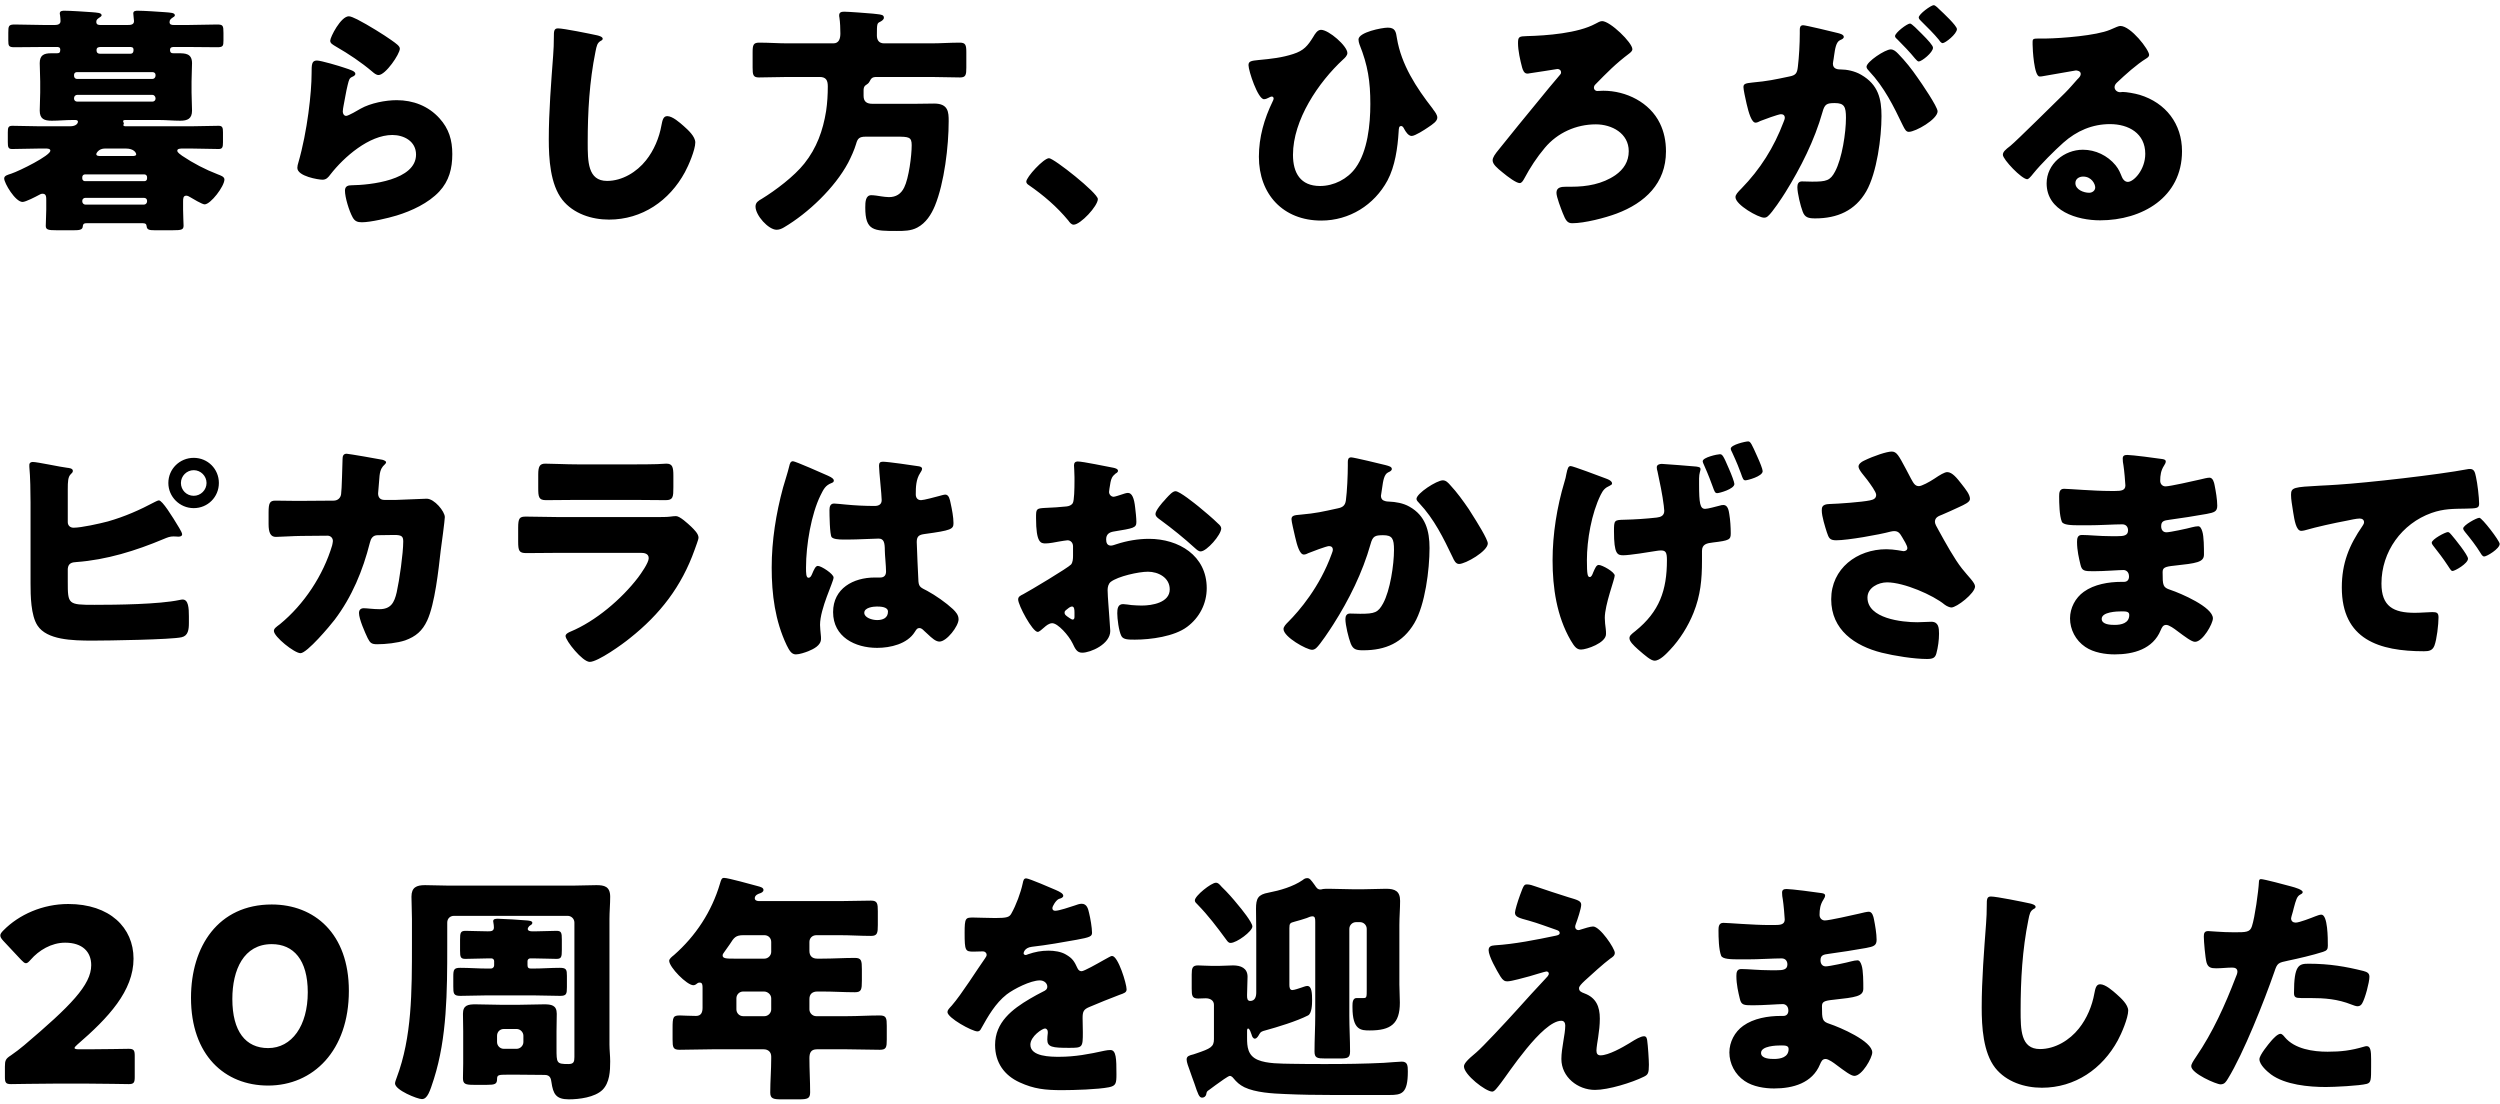 <svg width="455" height="201" viewBox="0 0 455 201" fill="none" xmlns="http://www.w3.org/2000/svg">
<path d="M22.894 27.032H19.11C17.966 27.032 17.526 27.868 17.526 28.044C17.526 28.352 17.878 28.396 18.274 28.396H24.038C24.478 28.396 24.786 28.352 24.786 28.088C24.786 27.824 24.39 27.032 22.894 27.032ZM28.306 17.968V17.836C28.262 17.528 28.042 17.264 27.734 17.264H14.05C13.742 17.264 13.478 17.528 13.478 17.836V17.968C13.478 18.276 13.742 18.496 14.05 18.496H27.734C28.042 18.496 28.306 18.276 28.306 17.968ZM28.306 13.832V13.612C28.306 13.348 28.086 13.128 27.778 13.128H13.962C13.698 13.128 13.478 13.348 13.478 13.612V13.832C13.478 14.096 13.698 14.36 13.962 14.36H27.778C28.042 14.36 28.262 14.14 28.306 13.832ZM18.45 9.784H23.554C23.906 9.784 24.302 9.784 24.302 9.08C24.302 8.552 23.95 8.552 23.554 8.552H18.406C17.966 8.552 17.57 8.596 17.57 9.124C17.57 9.784 18.01 9.784 18.45 9.784ZM26.766 32.488V32.224C26.766 31.96 26.546 31.74 26.282 31.74H15.458C15.194 31.74 14.974 31.96 14.974 32.224V32.488C14.974 32.752 15.194 32.972 15.458 32.972H26.282C26.546 32.972 26.766 32.796 26.766 32.488ZM26.766 36.668V36.536C26.766 36.228 26.546 36.008 26.194 36.008H15.546C15.238 36.008 14.974 36.228 14.974 36.536V36.668C14.974 36.976 15.238 37.24 15.546 37.24H26.194C26.502 37.24 26.766 36.976 26.766 36.668ZM26.018 40.628H15.722C15.106 40.628 15.106 40.936 15.062 41.244C15.018 41.86 14.314 41.904 13.522 41.904H10.222C8.814 41.904 8.33 41.816 8.33 41.112C8.33 40.232 8.418 39.132 8.418 38.164V36.448C8.418 35.832 8.418 35.26 7.758 35.26C7.494 35.26 7.318 35.348 7.098 35.48C6.526 35.788 4.678 36.756 4.106 36.756C2.786 36.756 0.762 33.324 0.762 32.488C0.762 31.96 1.378 31.828 2.038 31.608C3.622 31.08 9.166 28.308 9.166 27.428C9.166 27.032 8.594 27.032 8.286 27.032H7.23C5.558 27.032 3.886 27.12 2.214 27.12C1.51 27.12 1.422 26.812 1.422 25.844V24.084C1.422 23.204 1.51 22.896 2.258 22.896C3.886 22.896 5.558 22.984 7.23 22.984H12.73C13.918 22.984 14.182 22.412 14.182 22.148C14.182 21.84 13.83 21.84 13.566 21.84H13.17C11.938 21.84 10.662 21.972 9.43 21.972C8.066 21.972 7.23 21.664 7.23 20.124C7.23 19.068 7.318 17.968 7.318 16.824V14.844C7.318 13.656 7.23 12.556 7.23 11.5C7.23 10.048 7.978 9.696 9.298 9.696H10.31C10.75 9.696 10.97 9.608 10.97 9.08C10.97 8.552 10.618 8.552 10.31 8.552H7.978C6.174 8.552 4.414 8.596 2.654 8.596C1.598 8.596 1.51 8.376 1.51 7.364V6C1.51 4.724 1.554 4.46 2.698 4.46C4.458 4.46 6.218 4.548 7.978 4.548H10.002C10.486 4.548 11.014 4.416 11.014 3.844C11.014 3.536 10.97 3.008 10.926 2.744C10.882 2.568 10.882 2.524 10.882 2.436C10.882 1.952 11.41 1.952 11.762 1.952C12.818 1.952 15.502 2.128 16.69 2.216C17.658 2.304 18.494 2.304 18.494 2.788C18.494 2.964 18.23 3.096 18.054 3.228C17.746 3.448 17.526 3.58 17.526 3.976C17.526 4.504 17.922 4.548 18.274 4.548H23.202C23.686 4.548 24.39 4.548 24.39 3.844C24.39 3.58 24.258 2.788 24.258 2.436C24.258 1.952 24.742 1.952 25.094 1.952C26.15 1.952 28.878 2.128 30.022 2.216C31.034 2.304 31.826 2.304 31.826 2.788C31.826 2.964 31.606 3.096 31.386 3.228C31.078 3.448 30.858 3.624 30.858 4.02C30.858 4.504 31.254 4.548 31.65 4.548H34.246C35.962 4.548 37.722 4.46 39.482 4.46C40.582 4.46 40.67 4.636 40.67 6V7.364C40.67 8.376 40.582 8.596 39.526 8.596C37.766 8.596 36.006 8.552 34.246 8.552H31.738C31.386 8.552 30.946 8.552 30.946 9.08C30.946 9.652 31.254 9.696 31.65 9.696H32.442C33.674 9.696 34.95 9.696 34.95 11.5C34.95 12.556 34.862 13.656 34.862 14.844V16.824C34.862 17.968 34.95 19.068 34.95 20.124C34.95 21.62 34.114 21.972 32.794 21.972C31.518 21.972 30.242 21.84 28.966 21.84H22.982C22.63 21.84 22.41 21.84 22.41 22.06C22.41 22.192 22.454 22.236 22.498 22.324C22.542 22.368 22.542 22.412 22.542 22.456C22.542 22.588 22.454 22.632 22.454 22.764C22.454 22.984 22.762 22.984 22.938 22.984H34.774C36.446 22.984 38.118 22.896 39.79 22.896C40.494 22.896 40.582 23.248 40.582 24.084V25.888C40.582 26.768 40.494 27.12 39.79 27.12C38.118 27.12 36.446 27.032 34.774 27.032H33.366C32.838 27.032 32.266 27.032 32.266 27.428C32.266 27.78 32.882 28.132 33.146 28.352C35.17 29.716 37.37 30.86 39.658 31.74C40.098 31.916 40.846 32.136 40.846 32.664C40.846 33.896 38.338 37.196 37.238 37.196C36.798 37.196 35.038 36.14 34.598 35.876C34.378 35.744 34.158 35.612 33.894 35.612C33.322 35.612 33.322 36.184 33.322 36.668V38.164C33.322 39.308 33.41 40.452 33.41 41.068C33.41 41.816 33.014 41.904 31.474 41.904H28.086C27.162 41.904 26.722 41.816 26.678 41.112C26.634 40.716 26.37 40.628 26.018 40.628ZM60.099 7.408C60.099 6.748 62.035 2.964 63.487 2.964C63.795 2.964 64.411 3.228 65.027 3.536C67.007 4.548 69.955 6.396 71.187 7.276C72.111 7.936 72.771 8.376 72.771 8.86C72.771 9.828 70.175 13.656 68.899 13.656C68.459 13.656 68.063 13.304 67.755 13.04C65.731 11.324 63.487 9.828 61.199 8.508C60.539 8.112 60.099 7.892 60.099 7.408ZM57.679 11.016C58.427 11.016 61.815 12.028 62.695 12.336C63.751 12.688 64.675 12.952 64.675 13.436C64.675 13.7 64.367 13.876 64.147 13.964C63.575 14.228 63.531 14.448 63.267 15.504C62.959 16.736 62.783 18.012 62.519 19.288C62.475 19.596 62.387 19.948 62.387 20.3C62.387 20.696 62.607 21.092 63.003 21.092C63.399 21.092 65.203 20.036 65.643 19.772C67.447 18.76 70.175 18.232 72.199 18.232C75.191 18.232 77.963 19.288 79.987 21.532C81.703 23.424 82.319 25.492 82.319 28.044C82.319 30.64 81.747 32.928 79.943 34.864C77.963 36.976 74.927 38.384 72.199 39.22C70.615 39.704 67.447 40.452 65.863 40.452C65.071 40.452 64.587 40.276 64.191 39.572C63.531 38.384 62.783 35.92 62.783 34.688C62.783 33.852 63.399 33.72 63.971 33.72C67.403 33.676 75.719 32.796 75.719 28.132C75.719 25.712 73.519 24.568 71.407 24.568C67.183 24.568 62.607 28.572 60.143 31.74C59.747 32.268 59.395 32.708 58.691 32.708C57.987 32.708 54.115 32.092 54.115 30.552C54.115 30.244 54.203 29.892 54.291 29.628C55.963 23.864 56.711 16.736 56.711 13.392C56.711 11.764 56.711 11.016 57.679 11.016ZM101.551 5.164C102.563 5.164 107.315 6.132 108.723 6.44C109.075 6.528 109.691 6.704 109.691 7.056C109.691 7.232 109.515 7.364 109.383 7.408C108.679 7.804 108.591 8.332 108.371 9.432C107.271 14.844 106.963 20.388 106.963 25.888C106.963 29.364 106.963 32.928 110.483 32.928C113.255 32.928 115.895 31.3 117.567 29.188C119.019 27.384 119.987 25.052 120.383 22.808C120.559 21.928 120.691 21.136 121.439 21.136C122.407 21.136 123.727 22.324 124.431 22.94C125.223 23.644 126.543 24.832 126.543 25.932C126.543 27.252 125.311 30.156 124.651 31.344C121.835 36.536 116.863 39.968 110.835 39.968C107.711 39.968 104.367 38.912 102.343 36.36C100.143 33.544 99.879 28.88 99.879 25.36C99.879 20.3 100.319 14.888 100.671 10.136C100.759 9.212 100.803 7.716 100.803 6.704C100.803 5.736 100.803 5.164 101.551 5.164ZM157.172 16.472V17.44C157.172 18.54 157.788 18.892 158.8 18.892H166.5C167.688 18.892 168.876 18.848 170.02 18.848C172.616 18.848 172.66 20.432 172.66 22.06C172.66 26.592 171.868 33.28 170.152 37.46C169.492 39.044 168.524 40.584 166.94 41.42C165.796 42.036 164.476 42.036 163.244 42.036C159.02 42.036 157.48 42.036 157.48 37.768C157.48 36.756 157.524 35.524 158.58 35.524C159.02 35.524 159.944 35.656 160.428 35.744C160.736 35.788 161.352 35.876 161.792 35.876C163.068 35.876 163.992 35.304 164.564 34.116C165.4 32.444 165.928 28.352 165.928 26.416C165.928 24.92 165.4 24.876 163.156 24.876H157.524C156.38 24.876 156.072 25.228 155.808 26.196C155.5 27.252 154.884 28.616 154.356 29.628C151.936 34.16 147.096 38.78 142.696 41.376C142.256 41.64 141.816 41.816 141.332 41.816C139.88 41.816 137.504 39.22 137.504 37.592C137.504 36.844 138.032 36.536 138.648 36.184C141.156 34.644 144.544 32.092 146.392 29.76C148.636 26.944 149.78 23.776 150.352 20.212C150.572 18.716 150.66 17.22 150.66 15.724C150.66 14.624 150.352 14.008 149.164 14.008H143.4C141.64 14.008 139.88 14.096 138.12 14.096C137.064 14.096 136.976 13.612 136.976 12.292V9.52C136.976 8.2 137.108 7.76 138.164 7.76C139.924 7.76 141.64 7.892 143.4 7.892H151.672C152.728 7.892 152.948 6.968 152.948 6.088C152.948 5.252 152.904 4.02 152.772 3.184C152.728 3.008 152.728 2.92 152.728 2.788C152.728 2.216 153.168 2.128 153.652 2.128C154.4 2.128 157.92 2.392 158.844 2.48C159.284 2.524 159.284 2.524 159.636 2.568C160.384 2.656 160.868 2.7 160.868 3.228C160.868 3.58 160.428 3.844 160.164 3.976C159.636 4.24 159.592 4.284 159.592 6.44C159.592 7.32 159.988 7.892 160.912 7.892H169.448C171.208 7.892 172.924 7.76 174.684 7.76C175.74 7.76 175.872 8.2 175.872 9.52V12.292C175.872 13.612 175.784 14.096 174.728 14.096C172.968 14.096 171.208 14.008 169.448 14.008H159.592C158.712 14.008 158.58 14.228 158.228 14.888C158.096 15.152 157.832 15.328 157.568 15.504C157.216 15.724 157.172 16.12 157.172 16.472ZM190.92 28.792C191.8 28.792 199.808 35.128 199.808 36.228C199.808 37.504 196.64 40.892 195.408 40.892C194.968 40.892 194.66 40.452 194.44 40.144C192.372 37.636 189.908 35.524 187.224 33.676C187.004 33.544 186.784 33.324 186.784 33.06C186.784 32.224 189.952 28.792 190.92 28.792ZM240.426 5.428C241.834 5.428 245.222 8.376 245.222 9.652C245.222 10.092 244.782 10.532 244.474 10.796C239.942 14.976 235.322 21.84 235.322 28.176C235.322 31.476 236.686 33.852 240.25 33.852C242.758 33.852 245.266 32.576 246.718 30.552C248.918 27.516 249.402 22.632 249.402 18.936C249.402 14.844 248.962 11.896 247.422 8.068C247.334 7.804 247.246 7.496 247.246 7.188C247.246 5.868 251.514 5.032 252.57 5.032C253.934 5.032 254.066 5.78 254.242 6.968C255.034 11.764 257.762 15.944 260.71 19.728C260.754 19.816 260.842 19.904 260.886 19.992C261.194 20.388 261.59 20.916 261.59 21.4C261.59 22.06 260.798 22.588 259.874 23.204C259.302 23.6 257.542 24.744 256.926 24.744C256.31 24.744 255.826 23.952 255.562 23.468C255.474 23.292 255.298 22.94 255.034 22.94C254.594 22.94 254.594 23.292 254.55 23.996C254.374 26.9 253.89 30.288 252.526 32.84C250.106 37.328 245.574 40.144 240.47 40.144C233.518 40.144 229.118 35.348 229.118 28.528C229.118 24.964 230.086 21.62 231.626 18.452C231.714 18.276 231.802 18.1 231.802 17.924C231.802 17.748 231.67 17.572 231.494 17.572C231.274 17.572 231.054 17.704 230.878 17.792C230.658 17.924 230.306 18.056 230.042 18.056C228.942 18.056 227.226 12.908 227.226 11.852C227.226 11.148 227.71 11.06 229.03 10.928C231.406 10.708 233.342 10.488 235.366 9.828C237.302 9.212 238.006 8.332 239.018 6.704C239.326 6.176 239.766 5.428 240.426 5.428ZM291.591 3.844C293.043 3.844 297.091 7.76 297.091 8.948C297.091 9.3 296.739 9.564 296.519 9.74C294.055 11.588 292.471 13.216 290.359 15.372C290.183 15.548 290.095 15.724 290.095 15.988C290.095 16.252 290.315 16.56 290.711 16.56C291.107 16.56 291.459 16.516 291.811 16.516C295.947 16.516 300.259 18.628 302.107 22.456C302.855 23.996 303.207 25.668 303.207 27.56C303.207 33.368 299.379 36.932 294.231 38.868C292.119 39.66 288.379 40.628 286.135 40.628C285.255 40.628 284.947 40.1 284.419 38.78C284.111 37.988 283.275 35.876 283.275 35.084C283.275 34.072 284.155 33.984 285.079 33.984H286.003C288.819 33.984 291.635 33.5 294.011 31.872C295.507 30.816 296.431 29.408 296.431 27.516C296.431 24.26 293.351 22.632 290.447 22.632C286.839 22.632 283.451 24.172 281.163 26.9C279.711 28.616 278.479 30.508 277.423 32.488C277.247 32.796 276.983 33.324 276.587 33.324C275.971 33.324 274.475 32.224 273.419 31.344C272.495 30.596 271.659 29.892 271.659 29.188C271.659 28.66 272.055 28.088 272.891 27.076C275.091 24.304 277.599 21.268 279.975 18.364C280.767 17.352 283.055 14.624 283.847 13.7C284.023 13.524 284.111 13.392 284.111 13.172C284.111 12.776 283.803 12.556 283.451 12.556C283.407 12.556 278.831 13.304 278.347 13.348C278.215 13.392 278.083 13.392 277.951 13.392C277.379 13.392 277.159 12.732 277.027 12.292C276.675 10.972 276.279 9.212 276.279 7.848C276.279 6.66 276.499 6.616 277.863 6.572C281.515 6.484 287.191 6.044 290.359 4.328C290.843 4.064 291.239 3.844 291.591 3.844ZM344.105 8.992C344.677 8.992 345.073 9.388 345.469 9.784C346.789 11.148 347.889 12.512 349.033 14.184C349.693 15.108 352.641 19.42 352.641 20.256C352.641 21.708 348.637 23.996 347.405 23.996C346.921 23.996 346.701 23.6 346.305 22.808C344.633 19.332 342.961 15.9 340.189 12.952C339.969 12.732 339.705 12.424 339.705 12.16C339.705 11.236 343.093 8.992 344.105 8.992ZM351.937 0.94C352.245 0.94 352.861 1.6 352.993 1.732C353.609 2.304 356.161 4.68 356.161 5.296C356.161 6.176 354.049 7.848 353.565 7.848C353.301 7.848 353.037 7.496 352.905 7.276C351.937 6.088 350.793 4.988 349.693 3.888C349.517 3.712 349.209 3.448 349.209 3.184C349.209 2.568 351.453 0.94 351.937 0.94ZM347.625 4.284C347.933 4.284 348.989 5.384 349.781 6.176C350.925 7.32 351.805 8.288 351.805 8.684C351.805 9.564 349.737 11.192 349.209 11.192C349.033 11.192 348.769 10.928 348.549 10.664C347.581 9.476 346.481 8.332 345.381 7.232C345.117 7.012 344.897 6.792 344.897 6.572C344.897 5.956 347.097 4.284 347.625 4.284ZM327.561 6.088V5.428C327.561 4.988 327.649 4.592 328.177 4.592C328.617 4.592 333.589 5.78 334.425 6C334.777 6.088 335.569 6.264 335.569 6.704C335.569 7.012 335.261 7.144 334.865 7.32C334.161 7.672 333.985 8.86 333.809 10.092L333.721 10.708C333.677 10.972 333.589 11.456 333.589 11.588C333.589 12.6 334.513 12.644 335.085 12.644C336.053 12.644 337.549 12.908 338.737 13.612C341.861 15.416 342.433 18.012 342.433 21.136C342.433 25.008 341.597 31.432 339.661 34.82C337.637 38.34 334.381 39.748 330.377 39.748C329.101 39.748 328.485 39.572 328.089 38.516C327.693 37.504 327.121 35.128 327.121 34.072C327.121 33.5 327.297 33.016 327.957 33.016C328.573 33.016 329.189 33.06 329.805 33.06C332.401 33.06 333.105 32.884 333.985 31.212C335.261 28.836 335.965 24.128 335.965 21.444C335.965 19.42 335.657 18.76 333.941 18.76C332.489 18.76 332.093 18.936 331.697 20.388C330.245 25.536 327.737 30.508 324.921 35.04C324.349 35.964 322.545 38.692 321.797 39.308C321.577 39.528 321.357 39.616 321.049 39.616C320.037 39.616 315.857 37.284 315.857 35.876C315.857 35.436 316.253 34.996 316.957 34.292C320.345 30.816 322.853 26.856 324.613 22.192C324.701 21.972 324.833 21.664 324.833 21.444C324.833 21.004 324.569 20.784 324.129 20.784C323.689 20.784 320.917 21.796 320.389 22.016C320.125 22.148 319.817 22.324 319.509 22.324C318.805 22.324 318.277 20.608 317.881 18.892C317.617 17.748 317.309 16.296 317.309 15.856C317.309 15.284 317.617 15.152 318.937 15.02C321.797 14.756 322.941 14.492 325.669 13.92C326.813 13.7 327.077 13.348 327.209 12.16C327.429 10.356 327.561 7.936 327.561 6.088ZM385.906 4.724C387.798 4.724 391.142 9.036 391.142 10.004C391.142 10.268 390.878 10.488 390.658 10.62C388.81 11.764 386.83 13.568 385.246 15.064C385.026 15.284 384.85 15.548 384.85 15.856C384.85 16.384 385.334 16.78 385.862 16.78C385.994 16.78 386.17 16.736 386.346 16.736C387.006 16.736 388.546 17 389.426 17.264C394.178 18.716 397.126 22.544 397.126 27.516C397.126 35.92 389.866 40.1 382.21 40.1C378.074 40.1 372.486 38.428 372.486 33.368C372.486 29.848 375.698 27.252 379.086 27.252C381.374 27.252 383.574 28.308 385.026 30.068C385.686 30.904 385.818 31.344 386.214 32.268C386.39 32.708 386.786 33.104 387.27 33.104C388.326 33.104 390.438 30.904 390.438 28C390.438 24.26 387.402 22.588 384.014 22.588C380.802 22.588 377.942 23.82 375.522 25.976C373.938 27.384 371.43 29.892 370.11 31.52C369.494 32.312 369.142 32.62 368.966 32.62C367.954 32.62 364.522 29.012 364.522 28.176C364.522 27.648 364.962 27.252 365.886 26.548C366.986 25.668 374.29 18.408 375.83 16.912C376.666 16.076 377.326 15.284 378.074 14.448C378.382 14.14 378.69 13.876 378.69 13.436C378.69 12.908 377.986 12.82 377.81 12.82C377.678 12.82 372.882 13.7 371.738 13.876C371.562 13.92 371.386 13.92 371.21 13.92C370.198 13.92 369.934 8.948 369.934 8.112V7.672C369.934 7.012 370.066 7.012 371.342 7.012H372.354C375.214 6.968 381.506 6.484 384.014 5.428C385.114 4.944 385.598 4.724 385.906 4.724ZM381.33 34.116C381.33 33.5 380.67 32.136 379.13 32.136C378.426 32.136 377.722 32.532 377.722 33.324C377.722 34.512 379.218 35.084 380.23 35.084C380.802 35.084 381.33 34.688 381.33 34.116ZM12.335 103.524V105.856C12.335 109.992 12.379 110.08 17.175 110.08C21.223 110.08 28.923 109.992 32.663 109.2C32.883 109.156 33.059 109.112 33.235 109.112C34.291 109.112 34.379 110.652 34.379 112.192V113.38C34.379 114.568 34.247 115.712 33.059 115.976C31.255 116.416 19.463 116.592 16.867 116.592C13.083 116.592 8.551 116.46 6.835 113.864C5.603 112.016 5.559 108.364 5.559 106.208V91.468C5.559 89.62 5.515 86.76 5.339 84.956V84.604C5.339 84.208 5.691 84.076 5.955 84.076C6.791 84.076 11.015 85 12.203 85.132C12.555 85.176 13.259 85.22 13.259 85.704C13.259 85.968 13.083 86.1 12.863 86.32C12.379 86.804 12.335 87.64 12.335 89.048V95.032C12.335 95.648 12.775 96.044 13.391 96.044C14.799 96.044 18.143 95.296 19.639 94.9C22.719 94.02 25.403 92.832 28.219 91.336C28.395 91.248 28.747 91.072 28.923 91.072C29.539 91.072 31.299 93.888 32.619 96.088C32.927 96.572 33.147 97.056 33.147 97.232C33.147 97.628 32.707 97.672 32.443 97.672C32.223 97.672 32.003 97.628 31.607 97.628C30.903 97.628 30.507 97.804 29.759 98.112C24.743 100.224 19.375 101.896 13.919 102.292C13.127 102.336 12.423 102.468 12.335 103.524ZM35.259 83.328C37.811 83.328 39.835 85.352 39.835 87.904C39.835 90.456 37.811 92.48 35.259 92.48C32.707 92.48 30.639 90.412 30.639 87.904C30.639 85.352 32.707 83.328 35.259 83.328ZM35.259 85.572C33.983 85.572 32.927 86.628 32.927 87.904C32.927 89.18 33.939 90.236 35.259 90.236C36.535 90.236 37.591 89.18 37.591 87.904C37.591 86.628 36.535 85.572 35.259 85.572ZM54.733 91.16L60.718 91.116C61.465 91.116 61.993 90.632 62.081 89.928C62.214 89.136 62.301 84.648 62.346 83.548C62.346 83.02 62.477 82.58 63.093 82.58C63.401 82.58 69.034 83.548 69.606 83.68C69.781 83.724 70.266 83.9 70.266 84.12C70.266 84.296 70.133 84.428 69.957 84.604C69.65 84.868 69.21 85.352 69.078 86.584C69.034 86.98 68.814 89.576 68.814 89.796C68.814 90.544 69.21 90.984 69.957 90.984H72.114C73.478 90.94 77.57 90.764 77.657 90.764C79.066 90.764 80.957 93.096 80.957 94.108C80.957 94.636 80.341 99.3 80.21 100.18C79.814 103.7 79.153 109.904 77.746 112.94C76.865 114.832 75.677 115.844 73.742 116.548C72.29 117.032 70.177 117.252 68.638 117.252C67.582 117.252 67.362 116.988 66.921 116.152C66.438 115.14 65.338 112.676 65.338 111.576C65.338 111.004 65.645 110.696 66.218 110.696C66.746 110.696 67.978 110.872 69.034 110.872C71.145 110.872 71.761 109.684 72.201 107.792C72.686 105.636 73.389 100.708 73.389 98.552C73.389 97.628 73.126 97.364 71.761 97.364L68.725 97.408C67.846 97.408 67.493 98.024 67.317 98.772C66.041 103.832 64.061 108.628 60.894 112.808C60.057 113.908 55.877 118.88 54.69 118.88C53.59 118.88 49.849 115.888 49.849 114.832C49.849 114.392 50.245 114.128 50.95 113.6C55.349 109.992 58.825 104.712 60.453 99.256C60.498 99.036 60.586 98.64 60.586 98.464C60.586 97.892 60.145 97.496 59.617 97.496L54.822 97.54C53.59 97.54 50.906 97.716 50.202 97.716C49.233 97.716 48.882 96.924 48.882 95.384V93.272C48.882 91.556 49.102 91.116 50.114 91.116C51.346 91.116 52.578 91.16 53.809 91.16C54.117 91.16 54.425 91.16 54.733 91.16ZM105.13 84.516H115.382C116.746 84.516 118.154 84.516 119.562 84.472C120.134 84.472 120.706 84.384 121.278 84.384C122.378 84.384 122.554 85 122.554 86.584V88.652C122.554 90.456 122.51 91.028 121.146 91.028C119.21 91.028 117.274 90.984 115.382 90.984H105.13C103.238 90.984 101.302 91.028 99.366 91.028C98.046 91.028 97.958 90.456 97.958 88.784V86.364C97.958 84.912 98.222 84.384 99.234 84.384C100.554 84.384 102.974 84.516 105.13 84.516ZM101.786 94.108H119.122C120.266 94.108 121.454 94.108 122.026 94.02C122.334 93.976 122.73 93.932 123.038 93.932C123.742 93.932 125.194 95.296 125.81 95.868C126.338 96.396 127.13 97.144 127.13 97.848C127.13 98.244 126.558 99.608 126.426 100.048C124.05 106.736 120.134 111.796 114.634 116.152C113.358 117.208 108.826 120.464 107.33 120.464C106.01 120.464 102.93 116.592 102.93 115.756C102.93 115.36 103.502 115.096 103.81 114.964C108.386 113.072 113.138 109.024 116.13 105.108C116.658 104.404 118.066 102.424 118.066 101.588C118.066 100.708 117.186 100.62 116.658 100.62H101.654C99.674 100.62 97.738 100.664 95.802 100.664C94.482 100.664 94.306 100.268 94.306 98.552V96.044C94.306 94.284 94.57 94.02 95.714 94.02C97.738 94.02 99.762 94.108 101.786 94.108ZM140.447 103.304C140.447 98.376 141.239 93.448 142.515 88.74C142.911 87.332 143.307 86.232 143.659 84.78C143.747 84.384 143.879 83.944 144.319 83.944C144.759 83.944 149.907 86.232 150.699 86.584C151.491 86.936 151.755 87.2 151.755 87.464C151.755 87.728 151.579 87.816 151.359 87.904C150.215 88.344 149.907 89.004 149.335 90.148C147.663 93.536 146.695 99.124 146.695 103.304C146.695 104.228 146.695 105.152 147.135 105.152C147.487 105.152 147.619 104.844 147.751 104.58C148.191 103.524 148.455 102.996 148.851 102.996C149.467 102.996 151.711 104.448 151.711 105.108C151.711 105.9 149.247 110.74 149.247 113.732C149.247 114.216 149.335 114.964 149.379 115.492C149.423 115.756 149.423 116.064 149.423 116.284C149.423 117.472 148.059 118.132 147.091 118.528C146.519 118.748 145.507 119.1 144.847 119.1C144.055 119.1 143.659 118.396 143.175 117.428C141.063 112.984 140.447 108.188 140.447 103.304ZM160.687 84.032C161.611 84.032 166.143 84.692 167.243 84.868C167.463 84.912 167.815 85 167.815 85.308C167.815 85.528 167.683 85.792 167.463 86.1C166.715 87.244 166.671 88.652 166.671 89.972C166.671 90.588 166.979 91.028 167.639 91.028C168.123 91.028 170.235 90.456 170.895 90.28C171.203 90.192 171.819 90.016 172.039 90.016C172.699 90.016 172.875 90.896 173.007 91.556C173.271 92.744 173.535 94.152 173.535 95.208C173.535 96.308 173.139 96.528 168.299 97.188C167.331 97.32 166.847 97.54 166.847 98.64C166.847 99.212 167.111 105.196 167.155 105.812C167.243 106.868 167.639 106.956 168.739 107.528C170.279 108.364 172.171 109.684 173.447 110.872C173.975 111.4 174.459 111.928 174.459 112.72C174.459 113.952 172.303 116.768 170.983 116.768C170.323 116.768 169.663 116.196 168.739 115.316C168.563 115.14 168.387 115.008 168.211 114.832C167.947 114.568 167.683 114.304 167.331 114.304C166.935 114.304 166.803 114.524 166.495 115.008C165.131 117.208 162.051 117.912 159.631 117.912C155.627 117.912 151.623 115.932 151.623 111.4C151.623 107.088 155.319 105.108 159.191 105.108H160.203C160.951 105.108 161.259 104.668 161.259 104.008C161.259 102.996 161.039 100.928 161.039 100.224C161.039 98.728 160.863 98.024 159.895 98.024C159.103 98.024 156.067 98.2 154.219 98.2H153.559C152.547 98.2 151.667 98.112 151.359 97.76C151.007 97.32 150.963 93.624 150.963 92.832C150.963 92.26 151.095 91.644 151.799 91.644C152.063 91.644 153.427 91.776 153.823 91.82C155.627 91.996 157.431 92.084 159.191 92.084C159.895 92.084 160.467 91.82 160.467 91.028C160.467 90.104 159.983 85.748 159.983 84.78C159.983 84.252 160.159 84.032 160.687 84.032ZM159.587 110.388C158.927 110.388 157.299 110.564 157.299 111.532C157.299 112.412 158.707 112.852 159.631 112.852C160.643 112.852 161.611 112.5 161.611 111.312C161.611 110.432 160.247 110.388 159.587 110.388ZM201.716 109.816C201.76 110.696 202.068 114.304 202.068 114.832C202.068 117.252 198.46 118.792 196.964 118.792C195.996 118.792 195.688 118.088 195.204 117.076C194.5 115.624 192.52 113.424 191.508 113.424C190.936 113.424 190.408 113.864 190.012 114.216C189.66 114.524 189.132 115.008 188.868 115.008C187.9 115.008 185.304 110.124 185.304 109.112C185.304 108.584 185.7 108.408 186.228 108.144C187.328 107.572 194.456 103.304 194.94 102.732C195.248 102.336 195.292 101.72 195.292 101.148V99.432C195.292 98.816 194.896 98.332 194.28 98.332C194.104 98.332 193.048 98.508 192.784 98.552C192.124 98.684 190.936 98.904 190.32 98.904C189.44 98.904 188.56 98.86 188.56 94.284C188.56 92.612 188.56 92.524 190.276 92.436C191.552 92.392 192.828 92.304 194.104 92.172C194.544 92.128 195.028 91.952 195.248 91.556C195.512 91.116 195.556 88.916 195.556 87.596V86.848C195.556 85.924 195.468 84.956 195.468 84.692C195.468 84.252 195.688 83.988 196.128 83.988C197.096 83.988 201.408 84.912 202.64 85.132C203.036 85.22 203.476 85.352 203.476 85.704C203.476 85.924 203.212 86.1 203.036 86.188C202.376 86.716 202.244 87.156 202.112 87.772C201.936 88.74 201.848 89.4 201.848 89.532C201.848 90.016 202.244 90.412 202.684 90.412C202.904 90.412 203.828 90.104 204.092 90.016C204.444 89.884 205.016 89.708 205.28 89.708C206.028 89.708 206.424 90.676 206.6 92.392C206.688 93.052 206.82 94.328 206.82 94.988C206.82 96.088 206.336 96.132 202.64 96.748C201.892 96.88 201.32 97.232 201.32 98.156C201.32 98.772 201.496 99.3 202.2 99.3C202.464 99.3 202.948 99.124 203.212 99.036C205.104 98.42 207.128 98.068 209.108 98.068C214.52 98.068 219.624 101.104 219.624 107.044C219.624 109.86 218.304 112.412 216.06 114.084C213.728 115.844 209.416 116.416 206.556 116.416C205.368 116.416 204.444 116.416 204.092 115.756C203.608 114.832 203.344 112.588 203.344 111.62C203.344 110.828 203.432 109.948 204.4 109.948C204.664 109.948 205.632 110.08 205.94 110.124C206.468 110.168 207.304 110.212 207.788 110.212C209.68 110.212 212.892 109.684 212.892 107.264C212.892 105.108 210.78 104.052 208.932 104.052C207.216 104.052 203.476 104.888 202.156 105.9C201.716 106.252 201.584 106.868 201.584 107.396C201.584 107.924 201.672 109.288 201.716 109.816ZM195.556 112.236V111.488C195.556 110.96 195.512 110.388 195.116 110.388C194.764 110.388 194.368 110.74 194.104 110.96C193.928 111.092 193.752 111.224 193.752 111.488C193.752 111.84 193.884 111.972 194.676 112.5C194.94 112.676 195.116 112.764 195.204 112.764C195.512 112.764 195.556 112.5 195.556 112.236ZM213.948 89.4C214.696 89.4 217.512 91.688 218.172 92.216C219.184 93.052 220.768 94.372 221.692 95.296C221.956 95.516 222.264 95.824 222.264 96.176C222.264 97.32 219.624 100.356 218.524 100.356C218.128 100.356 217.82 100.048 217.468 99.74C215.488 97.936 213.42 96.264 211.264 94.68C210.78 94.328 210.296 94.02 210.296 93.536C210.296 92.92 211.528 91.468 211.968 91.028C212.056 90.94 212.144 90.808 212.232 90.72C212.804 90.104 213.42 89.4 213.948 89.4ZM245.919 83.24C246.359 83.24 251.331 84.428 252.167 84.648C252.827 84.824 253.311 84.956 253.311 85.352C253.311 85.66 252.959 85.836 252.651 85.968C251.903 86.32 251.727 87.508 251.551 88.784L251.419 89.664C251.375 89.928 251.331 90.148 251.331 90.236C251.331 90.632 251.507 90.94 251.771 91.072C252.211 91.292 252.695 91.292 252.827 91.292C253.971 91.336 255.379 91.556 256.523 92.216C259.427 93.844 260.175 96.572 260.175 99.74C260.175 103.656 259.383 110.08 257.403 113.424C255.291 116.988 252.167 118.352 248.119 118.352C246.843 118.352 246.271 118.22 245.831 117.12C245.435 116.108 244.863 113.776 244.863 112.676C244.863 112.104 245.083 111.664 245.699 111.664C246.315 111.664 246.931 111.708 247.547 111.708C250.231 111.708 250.803 111.488 251.727 109.816C253.003 107.484 253.707 102.776 253.707 100.092C253.707 98.024 253.399 97.408 251.727 97.408C250.231 97.408 249.835 97.584 249.439 99.036C247.987 104.184 245.523 109.156 242.663 113.644C242.047 114.612 240.287 117.296 239.539 117.956C239.319 118.132 239.099 118.264 238.791 118.264C237.823 118.264 233.599 115.932 233.599 114.48C233.599 114.04 234.083 113.556 234.479 113.16C236.459 111.18 240.199 106.824 242.355 100.84C242.487 100.488 242.575 100.268 242.575 100.048C242.575 99.608 242.311 99.388 241.871 99.388C241.431 99.388 238.659 100.444 238.131 100.664C237.867 100.796 237.603 100.928 237.295 100.928C236.547 100.928 236.063 99.256 235.711 97.716C235.491 96.704 235.051 94.944 235.051 94.504C235.051 93.844 235.535 93.756 236.679 93.668C239.583 93.404 240.639 93.14 243.455 92.524C244.335 92.348 244.819 92.04 244.951 91.072C245.171 89.444 245.303 86.452 245.303 84.736V84.076C245.303 83.636 245.391 83.24 245.919 83.24ZM262.595 87.42C263.167 87.42 263.563 87.86 263.915 88.256C265.191 89.62 266.291 91.16 267.347 92.7C267.435 92.876 267.611 93.096 267.787 93.404C268.799 94.988 270.779 98.156 270.779 98.904C270.779 100.312 266.731 102.644 265.543 102.644C264.927 102.644 264.619 101.94 264.399 101.456C262.683 97.892 261.055 94.504 258.283 91.556C258.107 91.38 257.799 91.072 257.799 90.808C257.799 89.796 261.495 87.42 262.595 87.42ZM313.017 82.668C313.457 82.668 313.633 82.888 314.645 85.264C315.173 86.452 315.657 87.772 315.657 88.08C315.657 89.004 312.929 89.752 312.533 89.752C312.137 89.752 312.049 89.488 311.697 88.52C311.389 87.684 310.993 86.584 310.157 84.692C310.069 84.516 309.893 84.12 309.893 83.944C309.893 83.24 312.577 82.668 313.017 82.668ZM285.869 84.824C286.265 84.824 291.061 86.628 292.337 87.112C293.305 87.464 293.393 87.816 293.393 87.992C293.393 88.168 293.261 88.256 292.997 88.388C292.117 88.784 291.765 89.18 291.325 90.06C289.653 93.448 288.817 98.288 288.817 101.94C288.817 104.624 288.949 105.02 289.345 105.02C289.653 105.02 289.829 104.536 289.961 104.184C290.313 103.392 290.533 102.82 290.973 102.82C291.589 102.82 293.877 104.096 293.877 104.756C293.877 105.416 292.073 110.036 292.073 112.456C292.073 112.984 292.161 113.952 292.249 114.48C292.293 114.788 292.293 115.096 292.293 115.404C292.293 117.032 288.729 118.22 287.761 118.22C286.969 118.22 286.573 117.736 285.869 116.548C283.317 112.148 282.569 106.956 282.569 101.984C282.569 97.232 283.361 92.26 284.725 87.728C284.901 87.156 284.989 86.804 285.077 86.276C285.297 85.22 285.429 84.824 285.869 84.824ZM318.165 80.336C318.605 80.336 318.825 80.864 319.793 83.02C320.321 84.164 320.805 85.396 320.805 85.748C320.805 86.716 317.989 87.42 317.681 87.42C317.285 87.42 317.197 87.156 316.845 86.144C316.581 85.396 316.097 84.164 315.261 82.36C315.173 82.184 314.997 81.876 314.997 81.656C314.997 80.952 317.681 80.336 318.165 80.336ZM302.457 84.428C302.853 84.428 308.265 84.868 308.705 84.912C309.321 85 309.497 85.088 309.497 85.396C309.497 85.66 309.233 86.144 309.233 87.068V88.124C309.233 91.6 309.409 92.612 310.333 92.612C310.861 92.612 312.357 92.172 312.929 92.04C313.149 91.952 313.457 91.908 313.677 91.908C314.469 91.908 314.645 92.964 314.733 93.58C314.909 94.592 314.997 96.044 314.997 97.056C314.997 98.2 314.777 98.376 311.785 98.728C310.641 98.86 309.761 99.036 309.761 100.268V102.072C309.761 105.46 309.497 108.364 308.221 111.532C307.253 113.952 305.713 116.416 303.953 118.264C303.293 118.968 302.105 120.244 301.137 120.244C300.477 120.244 299.465 119.364 298.101 118.176C297.265 117.428 296.561 116.724 296.561 116.152C296.561 115.712 296.869 115.448 297.661 114.832C302.017 111.312 303.381 107.44 303.381 101.94C303.381 100.532 303.161 100.18 302.281 100.18C302.017 100.18 301.709 100.224 301.445 100.268C300.169 100.488 296.517 101.06 295.461 101.06C294.361 101.06 293.745 100.884 293.745 96.704C293.745 94.68 293.789 94.636 295.593 94.592C297.573 94.548 299.553 94.416 301.533 94.196C302.281 94.108 302.897 93.844 302.897 92.964C302.897 92.788 302.809 92.26 302.809 92.04C302.589 90.148 302.061 87.64 301.665 85.792C301.577 85.572 301.533 85.264 301.533 85.044C301.533 84.56 302.061 84.428 302.457 84.428ZM346.875 85.352C347.139 85.88 347.447 86.452 347.799 87.112C348.283 87.992 348.547 88.476 349.251 88.476C349.735 88.476 351.143 87.728 352.067 87.112C353.035 86.452 353.915 85.924 354.399 85.924C355.323 85.924 356.203 87.068 356.995 88.08C357.787 89.092 358.535 90.016 358.535 90.808C358.535 91.38 357.567 91.82 356.511 92.304C355.499 92.788 354.487 93.228 353.475 93.668C352.815 93.932 352.155 94.152 352.155 94.988C352.155 95.34 352.463 95.868 352.859 96.572C354.047 98.728 355.719 101.764 357.083 103.48C358.183 104.888 359.459 106.032 359.459 106.736C359.459 107.968 356.115 110.564 355.147 110.564C354.883 110.564 354.311 110.344 353.915 110.036C351.847 108.32 346.523 105.988 343.443 105.988C341.859 105.988 339.879 106.956 339.879 108.76C339.879 112.588 346.171 113.248 348.943 113.248C349.823 113.248 350.703 113.16 351.495 113.16C352.815 113.16 352.903 114.26 352.903 115.316C352.903 116.504 352.727 117.78 352.419 118.924C352.199 119.716 351.803 119.936 350.703 119.936C348.371 119.936 344.763 119.364 342.475 118.792C337.591 117.56 333.279 114.656 333.279 109.068C333.279 103.48 337.987 99.96 343.311 99.96C344.719 99.96 346.347 100.312 346.435 100.312C346.787 100.312 347.139 100.136 347.139 99.74C347.139 99.3 346.479 98.244 346.215 97.804C345.775 97.056 345.511 96.66 344.719 96.66C344.543 96.66 344.323 96.704 344.103 96.748C341.991 97.32 336.271 98.332 334.203 98.332C333.015 98.332 332.839 97.936 332.487 96.88C332.179 95.912 331.563 93.976 331.563 92.92C331.563 92.348 331.607 91.776 332.927 91.732C334.599 91.688 338.867 91.38 340.319 91.072C340.979 90.94 341.463 90.72 341.463 90.06C341.463 89.532 340.451 88.168 339.835 87.332C339.351 86.672 338.251 85.528 338.251 84.912C338.251 84.472 338.735 84.076 339.219 83.856C341.111 82.932 343.443 82.184 344.279 82.184C345.203 82.184 345.555 82.888 346.875 85.352ZM387.173 82.8C388.009 82.8 392.453 83.372 393.553 83.548C393.773 83.592 394.169 83.636 394.169 83.988C394.169 84.208 394.037 84.472 393.861 84.736C393.289 85.616 393.157 86.496 393.157 87.508C393.157 88.08 393.553 88.52 394.125 88.52C394.917 88.52 399.185 87.552 400.329 87.288C401.033 87.112 401.781 86.936 402.133 86.936C402.749 86.936 402.969 87.816 403.057 88.3C403.277 89.4 403.541 90.94 403.541 92.04C403.541 93.096 403.013 93.272 401.605 93.536C399.405 93.932 397.117 94.284 394.873 94.592C393.817 94.724 393.333 94.856 393.333 95.78C393.333 96.396 393.641 96.88 394.301 96.88C394.917 96.88 398.217 96.176 398.965 95.956C399.317 95.868 399.757 95.78 400.065 95.78C400.417 95.78 400.637 96.132 400.813 96.704C401.121 97.628 401.121 99.74 401.121 100.928C401.121 102.336 399.757 102.512 395.709 102.952C393.949 103.128 393.597 103.348 393.597 104.14C393.597 106.56 393.641 106.912 395.005 107.352C396.853 107.968 402.749 110.476 402.749 112.544C402.749 113.512 400.901 116.812 399.493 116.812C398.877 116.812 397.733 115.932 396.193 114.788C395.797 114.48 394.785 113.732 394.257 113.732C393.641 113.732 393.465 114.216 393.245 114.7C391.837 118.132 388.317 119.1 384.885 119.1C383.213 119.1 381.057 118.792 379.517 117.736C377.757 116.548 376.745 114.568 376.745 112.544C376.745 110.652 377.713 108.804 379.253 107.704C381.145 106.34 383.785 105.9 386.073 105.9H386.557C387.173 105.9 387.481 105.504 387.481 104.932C387.481 104.052 386.909 103.744 386.469 103.744C385.677 103.744 382.949 103.964 381.013 103.964C379.341 103.964 378.901 103.92 378.637 102.732C378.373 101.632 378.021 100.18 378.021 98.64C378.021 97.98 378.109 97.364 378.901 97.364C380.177 97.364 382.069 97.584 384.181 97.584H385.369C386.469 97.584 387.305 97.496 387.305 96.528C387.305 95.912 386.953 95.428 386.249 95.428C384.753 95.428 382.069 95.604 380.001 95.604H378.681C376.921 95.604 375.513 95.56 375.249 94.944C374.809 93.844 374.765 91.6 374.765 90.324C374.765 89.708 374.809 88.96 375.645 88.96C376.481 88.96 381.101 89.356 384.005 89.356H384.973C386.029 89.356 386.821 89.268 386.821 88.344C386.821 87.948 386.601 85.484 386.469 84.692C386.381 84.296 386.337 83.856 386.337 83.46C386.337 82.932 386.645 82.8 387.173 82.8ZM386.161 111.268C385.281 111.268 382.509 111.356 382.509 112.632C382.509 113.688 384.137 113.732 384.885 113.732C386.073 113.732 387.525 113.424 387.525 111.928C387.525 111.312 386.997 111.268 386.161 111.268ZM445.525 96.836C445.745 96.836 446.009 97.144 446.185 97.364C446.757 98.024 449.177 101.016 449.177 101.676C449.177 102.556 446.801 103.92 446.361 103.92C446.141 103.92 446.053 103.788 445.481 102.908C444.645 101.632 443.765 100.488 442.797 99.256C442.621 99.036 442.577 98.904 442.577 98.772C442.577 98.156 445.041 96.836 445.525 96.836ZM451.245 94.24C451.729 94.24 454.941 98.42 454.941 98.992C454.941 99.872 452.609 101.28 452.125 101.28C451.817 101.28 451.597 100.884 451.465 100.664C450.629 99.3 449.661 98.068 448.649 96.836C448.517 96.66 448.297 96.396 448.297 96.176C448.297 95.604 450.717 94.24 451.245 94.24ZM417.365 93.272C417.145 91.776 416.969 90.94 416.969 90.06C416.969 88.696 417.453 88.652 422.293 88.388C423.173 88.344 424.185 88.3 425.417 88.212C430.961 87.86 443.721 86.408 449.089 85.396C449.265 85.352 449.397 85.352 449.529 85.352C450.321 85.352 450.453 85.968 450.629 86.804C450.893 87.948 451.201 90.544 451.201 91.688C451.201 92.524 450.717 92.524 448.825 92.568C446.493 92.612 444.777 92.568 442.533 93.36C437.121 95.296 433.425 100.4 433.425 106.208C433.425 110.388 435.625 111.532 439.497 111.532C440.597 111.532 442.049 111.4 442.665 111.4C443.501 111.4 443.809 111.532 443.809 112.368C443.809 113.644 443.501 116.372 443.061 117.516C442.709 118.396 442.093 118.528 441.169 118.528C433.029 118.528 426.209 116.416 426.209 106.912C426.209 102.512 427.529 99.256 429.993 95.692C430.125 95.472 430.257 95.296 430.257 95.032C430.257 94.636 429.949 94.372 429.465 94.372C428.893 94.372 427.705 94.636 427.089 94.768C424.757 95.208 421.721 95.868 419.433 96.528C419.257 96.572 418.993 96.616 418.817 96.616C417.893 96.616 417.585 94.636 417.365 93.272ZM14.358 190.972H16.074C18.362 190.972 23.114 190.884 23.422 190.884C24.346 190.884 24.522 191.148 24.522 192.16V196.032C24.522 197.044 24.346 197.308 23.422 197.308C23.114 197.308 18.362 197.22 16.074 197.22H9.782C7.45 197.22 2.302 197.308 1.994 197.308C1.07 197.308 0.894 197.044 0.894 196.032V194.14C0.894 192.996 1.026 192.688 1.994 192.072C2.874 191.456 3.578 190.928 4.414 190.224C12.818 183.096 16.602 179.268 16.602 175.66C16.602 173.24 15.018 171.568 11.85 171.568C9.342 171.568 7.054 172.976 5.602 174.648C5.206 175.088 4.986 175.308 4.722 175.308C4.458 175.308 4.238 175.088 3.842 174.692L0.586 171.216C0.234 170.82 0.058 170.556 0.058 170.248C0.058 169.984 0.234 169.72 0.63 169.324C3.446 166.464 7.758 164.528 12.422 164.528C19.99 164.528 24.302 168.84 24.302 174.472C24.302 180.324 19.77 185.208 14.05 190.136C13.698 190.444 13.566 190.62 13.566 190.752C13.566 190.884 13.83 190.972 14.358 190.972ZM49.458 164.616C57.202 164.616 63.494 169.896 63.494 180.324C63.494 191.236 56.982 197.572 48.798 197.572C40.878 197.572 34.762 192.028 34.762 181.6C34.762 172.228 39.734 164.616 49.458 164.616ZM49.458 171.832C44.354 171.832 42.286 176.496 42.286 181.82C42.286 187.716 44.706 190.752 48.798 190.752C53.11 190.752 56.014 186.704 56.014 180.588C56.014 174.692 53.418 171.832 49.458 171.832ZM90.463 188.508V189.652C90.463 190.312 90.99 190.884 91.695 190.884H94.026C94.686 190.884 95.258 190.312 95.258 189.652V188.508C95.258 187.848 94.686 187.276 94.026 187.276H91.695C90.99 187.276 90.463 187.804 90.463 188.508ZM81.398 167.916V172.096C81.398 180.5 81.355 188.816 78.978 196.34C78.231 198.672 77.79 200.036 76.778 200.036C75.987 200.036 71.894 198.408 71.894 197.176C71.894 196.912 72.115 196.384 72.203 196.12C74.975 188.728 74.975 180.676 74.975 171.568V167.256C74.975 165.804 74.886 164.44 74.886 163.208C74.886 161.492 75.811 161.096 77.35 161.096C78.802 161.096 80.254 161.184 81.751 161.184H104.19C105.642 161.184 107.094 161.096 108.546 161.096C109.954 161.096 111.054 161.316 111.054 163.208C111.054 164.572 110.922 165.936 110.922 167.256V190.092C110.922 191.104 111.054 192.16 111.054 193.172C111.054 194.932 110.966 197.044 109.646 198.364C108.238 199.728 105.378 200.08 103.53 200.08C101.198 200.08 100.67 199.112 100.362 196.956C100.274 196.384 100.186 195.636 99.13 195.636C97.502 195.636 95.831 195.592 94.203 195.592H92.355C90.683 195.592 90.463 195.636 90.463 196.428C90.463 197.308 90.022 197.44 88.659 197.44H86.195C84.654 197.44 84.258 197.264 84.258 196.208C84.258 195.328 84.302 194.404 84.302 193.524V187.672C84.302 186.616 84.258 185.56 84.258 184.504C84.258 182.92 85.227 182.788 86.546 182.788C88.174 182.788 89.758 182.876 91.386 182.876H94.203C95.787 182.876 97.415 182.788 98.999 182.788C100.318 182.788 101.33 182.92 101.33 184.504C101.33 185.56 101.286 186.616 101.286 187.672V190.796C101.286 193.48 101.286 193.656 103.442 193.656C104.41 193.656 104.542 193.26 104.542 192.38V167.916C104.542 167.212 103.97 166.684 103.31 166.684H82.63C81.927 166.684 81.398 167.168 81.398 167.916ZM97.195 174.428H96.49C96.227 174.428 96.007 174.648 96.007 174.912V175.66C96.007 176.1 96.183 176.276 96.623 176.276H97.019C98.647 176.276 100.274 176.144 101.902 176.144C103.09 176.144 103.178 176.496 103.178 177.596V179.664C103.178 180.896 103.09 181.248 101.946 181.248C100.318 181.248 98.691 181.16 97.019 181.16H88.659C87.031 181.16 85.403 181.248 83.775 181.248C82.543 181.248 82.499 180.808 82.499 179.532V177.728C82.499 176.452 82.63 176.144 83.775 176.144C85.403 176.144 87.031 176.276 88.659 176.276H89.362C89.671 176.276 89.934 176.012 89.934 175.704V174.912C89.934 174.648 89.715 174.428 89.451 174.428H88.79C87.427 174.428 86.062 174.516 84.698 174.516C83.819 174.516 83.731 174.164 83.731 173.02V170.996C83.731 169.764 83.819 169.412 84.743 169.412C85.754 169.412 87.382 169.5 88.746 169.5C89.319 169.5 89.891 169.5 89.891 168.796C89.891 168.532 89.847 168.18 89.802 167.96C89.802 167.872 89.758 167.74 89.758 167.652C89.758 167.212 90.287 167.212 90.638 167.212C91.343 167.212 95.126 167.432 95.918 167.52C96.183 167.564 96.886 167.564 96.886 167.96C96.886 168.224 96.623 168.356 96.403 168.488C96.27 168.576 96.05 168.884 96.05 169.06C96.05 169.412 96.49 169.5 96.799 169.5H97.591C98.823 169.5 100.142 169.412 101.286 169.412C102.166 169.412 102.254 169.764 102.254 170.996V172.888C102.254 174.164 102.166 174.516 101.286 174.516C99.922 174.516 98.867 174.428 97.195 174.428ZM139.041 180.456H135.257C134.553 180.456 134.025 181.028 134.025 181.688V183.712C134.025 184.372 134.553 184.944 135.257 184.944H139.129C139.789 184.944 140.361 184.372 140.361 183.712V181.688C140.361 181.028 139.745 180.456 139.041 180.456ZM139.129 170.204H135.301C133.893 170.204 133.585 170.644 132.837 171.832C132.573 172.228 132.221 172.712 131.781 173.328C131.649 173.504 131.517 173.68 131.517 173.9C131.517 174.472 132.309 174.472 133.585 174.472H139.129C139.789 174.472 140.361 173.9 140.361 173.24V171.436C140.361 170.732 139.833 170.204 139.129 170.204ZM152.857 170.204H148.589C147.841 170.204 147.313 170.732 147.313 171.436V173.064C147.313 173.988 147.841 174.472 148.721 174.472H149.645C151.625 174.472 153.605 174.34 155.585 174.34C156.773 174.34 156.861 174.824 156.861 176.408V178.476C156.861 180.104 156.773 180.588 155.585 180.588C153.605 180.588 151.625 180.456 149.645 180.456H148.765C147.885 180.456 147.313 180.896 147.313 181.82V183.712C147.313 184.372 147.885 184.944 148.545 184.944H154.177C156.157 184.944 158.137 184.812 160.117 184.812C161.305 184.812 161.393 185.296 161.393 186.704V189.168C161.393 190.62 161.305 191.06 160.117 191.06C158.137 191.06 156.157 190.972 154.177 190.972H148.677C147.577 190.972 147.313 191.632 147.313 192.6C147.313 194.668 147.445 196.736 147.445 198.804C147.445 199.948 146.961 200.08 145.377 200.08H142.165C140.757 200.08 140.185 199.948 140.185 198.848C140.185 196.78 140.361 194.712 140.361 192.644V192.292C140.361 191.456 139.789 190.972 138.997 190.972H129.581C127.601 190.972 125.621 191.06 123.685 191.06C122.497 191.06 122.409 190.62 122.409 189.168V187.188C122.409 185.076 122.497 184.812 123.773 184.812C124.389 184.812 125.313 184.9 126.677 184.9C127.645 184.9 127.865 184.196 127.865 183.404V179.796C127.865 179.224 127.821 178.828 127.337 178.828C127.117 178.828 127.029 178.872 126.853 179.004C126.677 179.18 126.413 179.312 126.193 179.312C125.005 179.312 121.793 176.012 121.793 174.868C121.793 174.516 122.233 174.164 122.673 173.812C126.633 170.336 129.537 165.892 131.033 160.832C131.253 160.084 131.341 159.776 131.781 159.776C132.529 159.776 136.885 161.008 137.897 161.272C138.381 161.404 138.953 161.536 138.953 161.976C138.953 162.328 138.557 162.504 138.293 162.592C138.161 162.636 137.369 162.856 137.369 163.472C137.369 163.912 137.853 164 138.161 164H152.857C154.749 164 156.641 163.912 158.533 163.912C159.677 163.912 159.765 164.44 159.765 165.848V168.356C159.765 169.808 159.677 170.336 158.533 170.336C156.641 170.336 154.749 170.204 152.857 170.204ZM186.781 159.864C187.265 159.864 191.445 161.668 192.149 161.976C192.941 162.328 193.513 162.636 193.513 163.032C193.513 163.384 193.029 163.516 192.721 163.604C192.193 163.824 191.533 164.924 191.533 165.276C191.533 165.628 191.753 165.76 192.061 165.76C192.721 165.76 194.701 165.1 195.625 164.792C195.977 164.66 196.461 164.484 196.857 164.484C197.825 164.484 198.045 165.408 198.221 166.2C198.441 167.08 198.749 168.84 198.749 169.764C198.749 170.424 198.353 170.6 195.933 171.04C193.513 171.48 190.521 172.008 187.793 172.316C186.385 172.492 186.297 173.46 186.297 173.504C186.297 173.724 186.517 173.812 186.693 173.812C186.781 173.812 187.001 173.724 187.089 173.68C188.365 173.24 189.509 173.02 190.829 173.02C191.885 173.02 193.117 173.196 193.997 173.724C195.229 174.428 195.537 175 196.109 176.232C196.285 176.584 196.505 176.76 196.857 176.76C197.297 176.76 199.629 175.44 200.949 174.692C201.345 174.472 201.653 174.296 201.829 174.208C202.005 174.12 202.225 173.988 202.401 173.988C203.501 173.988 205.041 179.048 205.041 180.06C205.041 180.632 204.601 180.764 203.721 181.072C201.609 181.864 200.289 182.436 198.265 183.272C197.209 183.712 197.033 184.108 197.033 185.296C197.033 185.824 197.077 186.88 197.077 187.848C197.077 190.664 197.033 190.708 194.569 190.708C191.533 190.708 190.609 190.576 190.609 189.212C190.609 188.816 190.653 188.42 190.697 188.024V187.804C190.697 187.496 190.521 187.188 190.169 187.188C189.729 187.188 187.529 188.596 187.529 190.136C187.529 192.336 191.269 192.336 192.809 192.336C195.625 192.336 198.221 191.852 200.993 191.236C201.389 191.148 201.785 191.104 202.093 191.104C203.149 191.104 203.193 192.688 203.193 195.504C203.193 197.176 203.105 197.616 201.829 197.88C199.849 198.276 195.449 198.408 193.293 198.408C190.213 198.408 188.189 198.188 185.593 197C182.777 195.724 181.105 193.392 181.105 190.18C181.105 186.044 184.229 183.668 187.441 181.776C188.189 181.336 189.069 180.852 189.861 180.456C190.257 180.28 190.609 180.06 190.609 179.576C190.609 178.96 190.037 178.432 189.245 178.432C187.573 178.432 184.537 179.972 183.217 180.984C181.149 182.612 179.829 184.944 178.553 187.232C178.421 187.496 178.245 187.716 177.893 187.716C176.925 187.716 172.437 185.252 172.437 184.196C172.437 183.844 172.701 183.58 173.229 183.008C175.033 180.94 177.893 176.364 179.301 174.384C179.521 174.076 179.565 173.944 179.565 173.768C179.565 173.416 179.257 173.152 178.905 173.152C178.377 173.152 177.761 173.196 177.189 173.196C175.693 173.196 175.561 173.064 175.561 169.764C175.561 167.036 175.737 166.992 177.145 166.992C178.113 166.992 179.697 167.08 181.149 167.08C183.305 167.08 183.701 166.904 184.053 166.288C184.933 164.748 185.769 162.46 186.121 160.832C186.253 160.172 186.341 159.864 186.781 159.864ZM217.726 191.72C220.322 190.84 220.938 190.532 220.938 189.124V182.876C220.938 182.04 220.19 181.688 219.442 181.688C219.002 181.688 218.518 181.732 218.078 181.732C216.978 181.732 216.89 181.248 216.89 179.928V177.376C216.89 176.188 217.022 175.704 218.034 175.704C218.65 175.704 219.706 175.792 220.63 175.792H221.774C222.698 175.792 223.578 175.704 224.414 175.704C225.822 175.704 227.054 176.188 227.054 177.772C227.054 178.872 226.966 179.928 226.966 181.028C226.966 181.116 226.966 181.16 226.966 181.248C226.966 181.688 227.01 182.172 227.538 182.172C228.418 182.172 228.638 181.38 228.638 180.632V169.852C228.638 168.356 228.594 166.904 228.594 165.408C228.594 163.516 228.946 162.812 230.882 162.46C232.95 162.064 235.37 161.36 237.086 160.172C237.35 159.952 237.57 159.82 237.922 159.82C238.362 159.82 238.582 160.128 239.286 161.096C239.55 161.492 239.77 161.888 240.298 161.888C240.43 161.888 240.65 161.844 240.782 161.8C241.178 161.756 241.398 161.756 241.838 161.756C243.29 161.756 244.742 161.844 246.194 161.844H248.13C249.538 161.844 250.902 161.756 252.266 161.756C253.894 161.756 254.818 162.196 254.818 163.956C254.818 165.408 254.686 166.86 254.686 168.356V179.18C254.686 180.28 254.774 181.38 254.774 182.48C254.774 186.352 253.102 187.54 249.318 187.54C247.734 187.54 246.15 187.54 246.15 183.316C246.15 183.228 246.15 183.14 246.15 183.052C246.15 182.48 246.194 181.644 246.898 181.644H248.174C248.746 181.644 248.746 181.424 248.746 180.104V169.06C248.746 168.356 248.174 167.828 247.514 167.828H246.81C246.15 167.828 245.578 168.356 245.578 169.06V184.856C245.578 187.012 245.71 189.168 245.71 191.368C245.71 192.512 245.27 192.644 243.906 192.644H241.222C239.726 192.644 239.242 192.556 239.242 191.368C239.242 189.212 239.374 187.012 239.374 184.856V167.784C239.374 167.124 239.33 166.772 238.846 166.772C238.538 166.772 238.142 166.948 237.834 167.08C237.218 167.3 236.294 167.564 235.634 167.74C234.798 167.96 234.666 168.048 234.666 168.928V179.224C234.666 179.62 234.71 180.192 235.194 180.192C235.546 180.192 236.426 179.884 236.822 179.752C237.13 179.664 237.614 179.444 237.922 179.444C238.758 179.444 238.802 180.808 238.802 182.084C238.802 182.788 238.758 184.46 238.054 184.812C235.986 185.868 232.51 186.924 230.266 187.54C229.782 187.672 229.43 187.76 229.21 188.2C229.034 188.508 228.77 189.036 228.374 189.036C228.066 189.036 227.846 188.596 227.802 188.332C227.67 187.98 227.45 187.188 227.142 187.188C227.054 187.188 226.966 187.364 226.966 187.54V188.86C226.966 190.444 227.054 192.116 228.946 192.908C230.618 193.612 233.17 193.568 235.018 193.612C237.086 193.656 239.198 193.656 241.31 193.656C244.83 193.656 248.35 193.612 251.87 193.436C252.53 193.392 254.73 193.216 255.126 193.216C256.182 193.216 256.226 193.964 256.226 195.02C256.226 199.068 255.082 199.288 252.882 199.288H242.454C239.594 199.288 236.69 199.244 233.83 199.112C231.586 199.024 228.506 198.848 226.482 197.88C225.602 197.44 225.074 196.956 224.458 196.208C224.326 196.032 224.062 195.812 223.842 195.812C223.534 195.812 222.17 196.824 221.246 197.484C220.674 197.924 220.322 198.188 220.058 198.364C219.662 198.628 219.618 198.672 219.53 199.2C219.442 199.552 219.134 199.772 218.782 199.772C218.254 199.772 218.034 199.156 217.374 197.176C217.11 196.516 216.846 195.68 216.494 194.712C216.318 194.228 215.966 193.348 215.966 192.82C215.966 192.204 216.494 192.072 217.198 191.896C217.374 191.852 217.55 191.764 217.726 191.72ZM221.29 160.656C221.73 160.656 221.95 160.964 222.346 161.404C223.402 162.416 224.37 163.516 225.294 164.66C225.866 165.32 227.934 167.872 227.934 168.62C227.934 169.5 225.074 171.612 223.974 171.612C223.534 171.612 223.402 171.304 223.094 170.908C221.51 168.752 219.882 166.596 217.99 164.66C217.682 164.352 217.462 164.176 217.462 163.868C217.462 163.032 220.454 160.656 221.29 160.656ZM287.648 169.192C288.352 168.972 289.452 168.62 289.936 168.62C291.212 168.62 293.896 172.624 293.896 173.416C293.896 173.944 293.456 174.208 293.06 174.472C291.916 175.308 289.54 177.464 288.44 178.476C287.78 179.092 287.384 179.532 287.384 179.84C287.384 180.368 287.692 180.544 288.396 180.808C290.508 181.6 291.168 183.228 291.168 185.384C291.168 186.528 291.036 187.672 290.86 188.816C290.772 189.344 290.552 190.708 290.552 191.192C290.552 191.72 290.728 192.072 291.3 192.072C292.752 192.072 295.304 190.62 296.536 189.872C296.624 189.828 296.756 189.74 296.888 189.652C297.592 189.212 298.604 188.596 299.22 188.596C299.66 188.596 299.748 189.036 299.792 189.388C299.924 190.224 300.1 192.952 300.1 193.788C300.1 195.328 299.924 195.592 299.22 195.944C297.02 197.044 292.708 198.364 290.288 198.364C287.164 198.364 284.172 196.032 284.172 192.732C284.172 190.752 284.876 188.244 284.876 186.66C284.876 186.22 284.7 185.78 284.172 185.78C280.696 185.78 274.36 195.592 273.172 197.088C272.424 198.056 271.984 198.672 271.588 198.672C270.4 198.672 266.44 195.592 266.44 194.096C266.44 193.612 266.968 192.952 268.684 191.544C269.784 190.62 274.096 186 276.076 183.8C277.792 181.864 279.552 179.972 281.312 178.08C281.532 177.86 281.884 177.508 281.884 177.2C281.884 176.98 281.708 176.804 281.444 176.804C281.268 176.804 278.804 177.552 278.364 177.684C277.484 177.904 275.108 178.608 274.316 178.608C273.876 178.608 273.524 178.432 273.084 177.728C272.38 176.584 270.928 174.032 270.928 172.932C270.928 172.272 271.368 172.096 272.028 172.052C275.636 171.832 279.596 171.04 283.16 170.292C283.556 170.204 283.864 170.116 283.864 169.808C283.864 169.5 283.644 169.368 283.248 169.236C281.576 168.664 279.992 168.048 278.276 167.564C276.516 167.08 275.724 166.904 275.724 166.112C275.724 165.716 276.208 164.088 276.648 162.9C277.308 161.096 277.396 160.964 277.924 160.964C278.408 160.964 278.936 161.14 279.42 161.316C281.4 161.976 283.424 162.68 285.448 163.296C287.076 163.78 287.78 163.956 287.78 164.66C287.78 165.364 287.076 167.432 286.812 168.136C286.724 168.356 286.68 168.532 286.68 168.708C286.68 169.016 286.944 169.28 287.252 169.28C287.384 169.28 287.56 169.236 287.648 169.192ZM325.174 161.8C326.01 161.8 330.454 162.372 331.554 162.548C331.774 162.592 332.17 162.636 332.17 162.988C332.17 163.208 332.038 163.472 331.862 163.736C331.29 164.616 331.158 165.496 331.158 166.508C331.158 167.08 331.554 167.52 332.126 167.52C332.918 167.52 337.186 166.552 338.33 166.288C339.034 166.112 339.782 165.936 340.134 165.936C340.75 165.936 340.97 166.816 341.058 167.3C341.278 168.4 341.542 169.94 341.542 171.04C341.542 172.096 341.014 172.272 339.606 172.536C337.406 172.932 335.118 173.284 332.874 173.592C331.818 173.724 331.334 173.856 331.334 174.78C331.334 175.396 331.642 175.88 332.302 175.88C332.918 175.88 336.218 175.176 336.966 174.956C337.318 174.868 337.758 174.78 338.066 174.78C338.418 174.78 338.638 175.132 338.814 175.704C339.122 176.628 339.122 178.74 339.122 179.928C339.122 181.336 337.758 181.512 333.71 181.952C331.95 182.128 331.598 182.348 331.598 183.14C331.598 185.56 331.642 185.912 333.006 186.352C334.854 186.968 340.75 189.476 340.75 191.544C340.75 192.512 338.902 195.812 337.494 195.812C336.878 195.812 335.734 194.932 334.194 193.788C333.798 193.48 332.786 192.732 332.258 192.732C331.642 192.732 331.466 193.216 331.246 193.7C329.838 197.132 326.318 198.1 322.886 198.1C321.214 198.1 319.058 197.792 317.518 196.736C315.758 195.548 314.746 193.568 314.746 191.544C314.746 189.652 315.714 187.804 317.254 186.704C319.146 185.34 321.786 184.9 324.074 184.9H324.558C325.174 184.9 325.482 184.504 325.482 183.932C325.482 183.052 324.91 182.744 324.47 182.744C323.678 182.744 320.95 182.964 319.014 182.964C317.342 182.964 316.902 182.92 316.638 181.732C316.374 180.632 316.022 179.18 316.022 177.64C316.022 176.98 316.11 176.364 316.902 176.364C318.178 176.364 320.07 176.584 322.182 176.584H323.37C324.47 176.584 325.306 176.496 325.306 175.528C325.306 174.912 324.954 174.428 324.25 174.428C322.754 174.428 320.07 174.604 318.002 174.604H316.682C314.922 174.604 313.514 174.56 313.25 173.944C312.81 172.844 312.766 170.6 312.766 169.324C312.766 168.708 312.81 167.96 313.646 167.96C314.482 167.96 319.102 168.356 322.006 168.356H322.974C324.03 168.356 324.822 168.268 324.822 167.344C324.822 166.948 324.602 164.484 324.47 163.692C324.382 163.296 324.338 162.856 324.338 162.46C324.338 161.932 324.646 161.8 325.174 161.8ZM324.162 190.268C323.282 190.268 320.51 190.356 320.51 191.632C320.51 192.688 322.138 192.732 322.886 192.732C324.074 192.732 325.526 192.424 325.526 190.928C325.526 190.312 324.998 190.268 324.162 190.268ZM362.341 163.164C363.353 163.164 368.105 164.132 369.513 164.44C369.865 164.528 370.481 164.704 370.481 165.056C370.481 165.232 370.305 165.364 370.173 165.408C369.469 165.804 369.381 166.332 369.161 167.432C368.061 172.844 367.753 178.388 367.753 183.888C367.753 187.364 367.753 190.928 371.273 190.928C374.045 190.928 376.685 189.3 378.357 187.188C379.809 185.384 380.777 183.052 381.173 180.808C381.349 179.928 381.481 179.136 382.229 179.136C383.197 179.136 384.517 180.324 385.221 180.94C386.013 181.644 387.333 182.832 387.333 183.932C387.333 185.252 386.101 188.156 385.441 189.344C382.625 194.536 377.653 197.968 371.625 197.968C368.501 197.968 365.157 196.912 363.133 194.36C360.933 191.544 360.669 186.88 360.669 183.36C360.669 178.3 361.109 172.888 361.461 168.136C361.549 167.212 361.593 165.716 361.593 164.704C361.593 163.736 361.593 163.164 362.341 163.164ZM411.479 159.996C412.051 159.996 416.143 161.096 416.935 161.316C417.771 161.536 419.091 161.932 419.091 162.372C419.091 162.592 418.827 162.724 418.651 162.812C418.035 163.12 417.859 163.824 417.463 165.276C417.375 165.672 417.243 166.156 417.067 166.728C417.023 166.904 416.979 167.08 416.979 167.124C416.979 167.652 417.331 167.916 417.815 167.916C418.475 167.916 420.719 167.036 421.379 166.772C421.731 166.64 422.171 166.464 422.479 166.464C423.667 166.464 423.667 170.82 423.667 172.14C423.667 172.756 423.491 173.02 422.787 173.24C421.027 173.812 418.211 174.472 416.495 174.824C414.603 175.22 414.471 175.264 413.943 176.848C412.095 182.172 408.311 191.72 405.495 196.296C405.143 196.868 404.879 197.352 404.131 197.352C403.383 197.352 398.807 195.372 398.807 194.052C398.807 193.656 399.159 193.128 399.687 192.336C402.723 187.892 404.967 182.92 406.903 177.86C407.035 177.596 407.211 177.112 407.211 176.848C407.211 176.232 406.727 176.1 406.243 176.1C405.363 176.1 404.307 176.232 403.339 176.232C402.415 176.232 401.843 176.1 401.579 175.132C401.359 174.296 401.095 171.348 401.095 170.468C401.095 169.896 401.183 169.456 401.887 169.456C402.327 169.456 404.307 169.676 406.595 169.676C408.795 169.676 409.499 169.676 409.851 168.576C410.379 166.992 411.039 162.24 411.127 160.48C411.127 160.216 411.215 159.996 411.479 159.996ZM417.507 180.72C417.507 175.66 418.387 175.396 420.147 175.396C423.975 175.396 426.967 175.924 430.135 176.716C430.751 176.892 431.235 177.068 431.235 177.772C431.235 178.784 430.443 181.732 429.915 182.612C429.739 182.92 429.475 183.14 429.079 183.14C428.771 183.14 428.331 182.964 427.979 182.832C425.427 181.82 423.095 181.644 420.411 181.644H418.827C417.815 181.644 417.507 181.512 417.507 180.72ZM415.043 188.156C415.351 188.156 415.659 188.552 415.835 188.772C417.639 190.928 420.983 191.412 423.623 191.412C426.087 191.412 427.891 191.192 430.267 190.488C430.399 190.444 430.575 190.4 430.751 190.4C431.455 190.4 431.543 191.368 431.543 192.776V194.096C431.543 196.516 431.543 197.044 430.751 197.264C429.431 197.616 424.767 197.836 423.315 197.836C420.191 197.836 415.923 197.44 413.327 195.548C412.623 195.02 411.215 193.788 411.215 192.776C411.215 192.028 412.843 190.048 413.371 189.432C413.723 189.036 414.515 188.156 415.043 188.156Z" fill="black"/>
</svg>
